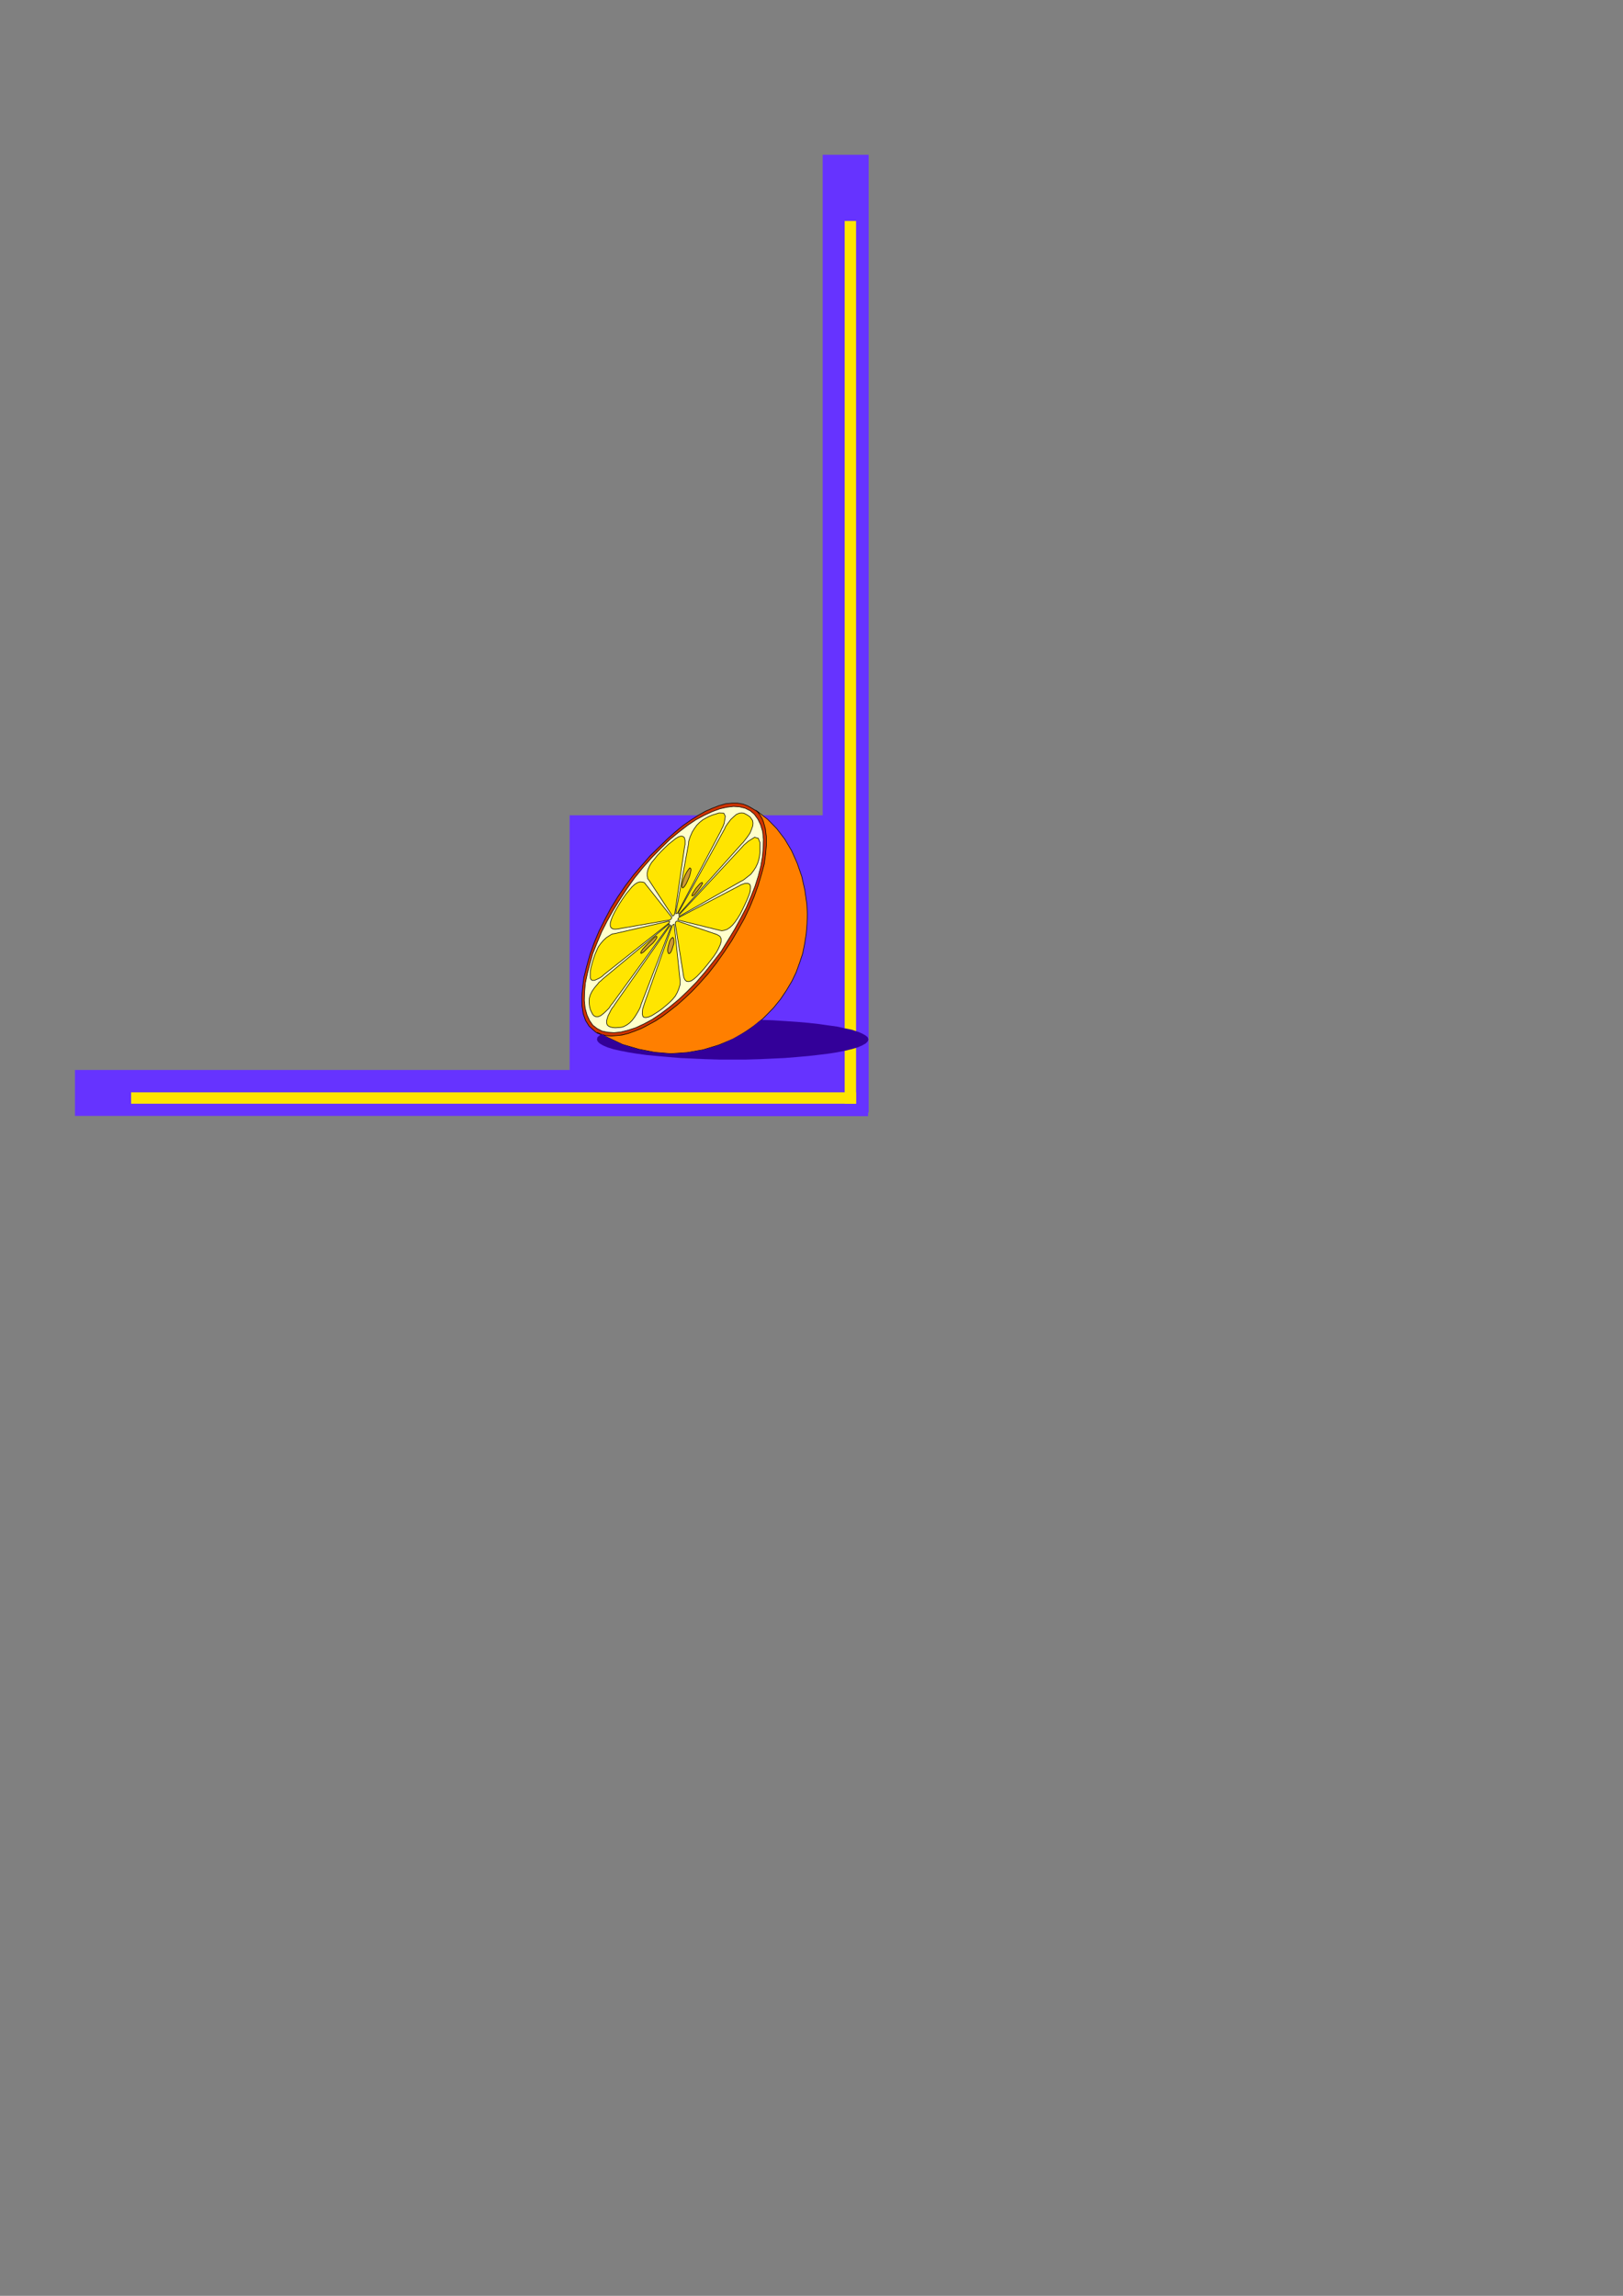 <?xml version="1.0" encoding="utf-8"?>
<!-- Created by UniConvertor 2.0rc4 (https://sk1project.net/) -->
<svg xmlns="http://www.w3.org/2000/svg" height="841.89pt" viewBox="0 0 595.276 841.89" width="595.276pt" version="1.1" xmlns:xlink="http://www.w3.org/1999/xlink" id="0046d030-f60d-11ea-9d8b-dcc15c148e23">

<rect x="0" y="0" width="595.276" height="841.89" fill="#808080" stroke="none"/>

<g>
	<path style="fill:#6633ff;" d="M 318.59,407.985 L 318.59,56.769 301.742,56.769 301.742,407.985 318.59,407.985 Z" />
	<path style="fill:#6633ff;" d="M 318.374,298.977 L 208.934,298.977 208.934,409.281 318.374,409.281 318.374,298.977 Z" />
	<path style="fill:#6633ff;" d="M 318.374,392.361 L 27.494,392.361 27.494,409.209 318.374,409.209 318.374,392.361 Z" />
	<path style="fill:#ffe500;" d="M 313.982,404.745 L 313.982,81.033 309.806,81.033 309.806,404.745 313.982,404.745 Z" />
	<path style="fill:#ffe500;" d="M 313.982,404.745 L 48.086,404.745 48.086,400.569 313.982,400.569 313.982,404.745 Z" />
	<path style="fill:#cc3300;" d="M 277.766,297.609 L 276.038,296.529 274.382,295.593 272.582,294.873 270.566,294.513 268.406,294.513 266.174,294.729 263.87,295.377 261.422,296.313 258.758,297.465 256.094,298.977 253.286,300.777 250.406,302.793 247.526,305.169 244.574,307.833 241.55,310.785 238.454,313.809 235.43,317.265 232.334,320.865 229.382,324.753 226.646,328.785 224.054,332.961 221.75,337.353 219.662,341.529 217.862,345.849 216.35,350.097 215.198,354.273 214.19,358.305 213.686,362.049 213.398,365.649 213.47,368.817 213.902,371.769 214.766,374.217 216.062,376.305 217.718,377.817 218.294,378.321 219.014,378.825 220.598,379.401 222.254,379.905 224.126,380.049 226.142,379.905 228.302,379.545 230.606,379.041 232.91,378.177 235.358,377.241 237.95,375.873 240.47,374.433 243.062,372.705 245.798,370.689 248.462,368.673 251.198,366.225 253.934,363.561 256.598,360.825 259.982,356.937 263.078,353.049 265.958,349.089 268.478,344.985 270.998,340.809 273.158,336.849 275.102,332.673 276.758,328.569 278.27,324.609 279.422,320.721 280.358,316.905 280.934,313.377 281.222,309.993 281.15,306.897 280.79,304.017 280.142,301.497 279.71,300.273 279.062,299.265 278.486,298.329 277.766,297.609 Z" />
	<path style="stroke:#000000;stroke-width:0.216;stroke-miterlimit:10.433;fill:none;" d="M 277.766,297.609 L 276.038,296.529 274.382,295.593 272.582,294.873 270.566,294.513 268.406,294.513 266.174,294.729 263.87,295.377 261.422,296.313 258.758,297.465 256.094,298.977 253.286,300.777 250.406,302.793 247.526,305.169 244.574,307.833 241.55,310.785 238.454,313.809 235.43,317.265 232.334,320.865 229.382,324.753 226.646,328.785 224.054,332.961 221.75,337.353 219.662,341.529 217.862,345.849 216.35,350.097 215.198,354.273 214.19,358.305 213.686,362.049 213.398,365.649 213.47,368.817 213.902,371.769 214.766,374.217 216.062,376.305 217.718,377.817 218.294,378.321 219.014,378.825 220.598,379.401 222.254,379.905 224.126,380.049 226.142,379.905 228.302,379.545 230.606,379.041 232.91,378.177 235.358,377.241 237.95,375.873 240.47,374.433 243.062,372.705 245.798,370.689 248.462,368.673 251.198,366.225 253.934,363.561 256.598,360.825 259.982,356.937 263.078,353.049 265.958,349.089 268.478,344.985 270.998,340.809 273.158,336.849 275.102,332.673 276.758,328.569 278.27,324.609 279.422,320.721 280.358,316.905 280.934,313.377 281.222,309.993 281.15,306.897 280.79,304.017 280.142,301.497 279.71,300.273 279.062,299.265 278.486,298.329 277.766,297.609" />
	<path style="fill:#ff7f00;" d="M 268.838,381.057 L 270.494,380.121 272.078,379.185 273.662,378.177 275.246,377.097 276.758,376.017 278.27,374.793 279.71,373.641 281.078,372.273 283.742,369.537 286.19,366.513 288.422,363.201 290.438,359.817 292.022,356.505 293.246,353.121 294.398,349.665 295.118,346.065 295.694,342.393 295.982,338.793 296.126,335.193 295.91,331.521 295.19,326.409 294.038,321.297 292.382,316.545 290.366,312.009 287.846,307.761 284.894,303.873 281.51,300.417 277.694,297.465 278.342,298.329 278.99,299.265 279.566,300.273 279.998,301.353 280.718,303.945 281.078,306.825 281.078,309.993 280.79,313.305 280.286,316.905 279.278,320.649 278.126,324.537 276.686,328.569 275.03,332.601 273.014,336.849 270.782,340.809 268.406,344.913 265.742,348.945 262.862,353.049 259.838,356.937 256.526,360.681 253.79,363.561 251.054,366.153 248.39,368.529 245.726,370.617 243.062,372.633 240.47,374.361 237.806,375.801 235.358,377.097 232.838,378.105 230.462,378.969 228.23,379.545 226.142,379.761 224.126,379.905 222.254,379.761 220.526,379.329 219.014,378.609 220.742,379.545 222.686,380.337 228.302,383.001 234.206,384.729 240.11,385.881 246.086,386.385 252.134,385.953 257.894,384.945 263.582,383.217 268.838,381.057 Z" />
	<path style="stroke:#000000;stroke-width:0.216;stroke-miterlimit:10.433;fill:none;" d="M 268.838,381.057 L 270.494,380.121 272.078,379.185 273.662,378.177 275.246,377.097 276.758,376.017 278.27,374.793 279.71,373.641 281.078,372.273 283.742,369.537 286.19,366.513 288.422,363.201 290.438,359.817 292.022,356.505 293.246,353.121 294.398,349.665 295.118,346.065 295.694,342.393 295.982,338.793 296.126,335.193 295.91,331.521 295.19,326.409 294.038,321.297 292.382,316.545 290.366,312.009 287.846,307.761 284.894,303.873 281.51,300.417 277.694,297.465 278.342,298.329 278.99,299.265 279.566,300.273 279.998,301.353 280.718,303.945 281.078,306.825 281.078,309.993 280.79,313.305 280.286,316.905 279.278,320.649 278.126,324.537 276.686,328.569 275.03,332.601 273.014,336.849 270.782,340.809 268.406,344.913 265.742,348.945 262.862,353.049 259.838,356.937 256.526,360.681 253.79,363.561 251.054,366.153 248.39,368.529 245.726,370.617 243.062,372.633 240.47,374.361 237.806,375.801 235.358,377.097 232.838,378.105 230.462,378.969 228.23,379.545 226.142,379.761 224.126,379.905 222.254,379.761 220.526,379.329 219.014,378.609 220.742,379.545 222.686,380.337 228.302,383.001 234.206,384.729 240.11,385.881 246.086,386.385 252.134,385.953 257.894,384.945 263.582,383.217 268.838,381.057" />
	<path style="fill:#ffffcc;" d="M 255.374,360.177 L 252.062,363.561 248.75,366.657 245.438,369.393 242.27,371.769 239.174,373.857 236.078,375.513 233.126,376.881 230.246,377.817 227.582,378.465 225.206,378.681 222.902,378.537 220.814,378.105 219.014,377.169 217.43,375.945 216.278,374.289 215.342,372.273 214.622,369.753 214.334,366.945 214.406,363.921 214.694,360.537 215.414,357.153 216.35,353.481 217.43,349.665 219.014,345.705 220.67,341.745 222.614,337.929 224.918,333.825 227.366,329.865 229.958,325.905 232.766,321.945 235.862,318.129 239.174,314.385 242.414,311.073 245.654,307.905 248.966,305.169 252.134,302.721 255.23,300.633 258.326,298.977 261.278,297.609 264.014,296.601 266.606,296.025 269.054,295.737 271.214,295.881 273.302,296.385 275.174,297.321 276.686,298.617 277.982,300.417 278.99,302.505 279.71,304.953 279.998,307.833 279.926,310.929 279.638,314.169 279.062,317.553 278.126,321.225 276.902,325.041 275.39,328.857 273.662,332.889 271.574,336.849 269.414,340.809 266.966,344.841 264.518,348.873 261.566,352.689 258.542,356.505 255.374,360.177 Z" />
	<path style="stroke:#000000;stroke-width:0.216;stroke-miterlimit:10.433;fill:none;" d="M 255.374,360.177 L 252.062,363.561 248.75,366.657 245.438,369.393 242.27,371.769 239.174,373.857 236.078,375.513 233.126,376.881 230.246,377.817 227.582,378.465 225.206,378.681 222.902,378.537 220.814,378.105 219.014,377.169 217.43,375.945 216.278,374.289 215.342,372.273 214.622,369.753 214.334,366.945 214.406,363.921 214.694,360.537 215.414,357.153 216.35,353.481 217.43,349.665 219.014,345.705 220.67,341.745 222.614,337.929 224.918,333.825 227.366,329.865 229.958,325.905 232.766,321.945 235.862,318.129 239.174,314.385 242.414,311.073 245.654,307.905 248.966,305.169 252.134,302.721 255.23,300.633 258.326,298.977 261.278,297.609 264.014,296.601 266.606,296.025 269.054,295.737 271.214,295.881 273.302,296.385 275.174,297.321 276.686,298.617 277.982,300.417 278.99,302.505 279.71,304.953 279.998,307.833 279.926,310.929 279.638,314.169 279.062,317.553 278.126,321.225 276.902,325.041 275.39,328.857 273.662,332.889 271.574,336.849 269.414,340.809 266.966,344.841 264.518,348.873 261.566,352.689 258.542,356.505 255.374,360.177" />
	<path style="fill:#ffe500;" d="M 265.382,304.665 L 265.742,304.017 266.03,303.297 266.39,302.721 266.894,302.001 268.046,300.489 269.198,299.409 270.134,298.617 271.214,298.185 272.006,298.113 272.798,298.185 273.662,298.617 274.382,299.049 275.102,299.553 275.606,300.273 276.038,300.921 276.182,301.785 276.11,302.793 275.678,304.017 275.102,305.457 274.022,307.041 273.518,307.689 273.014,308.337 272.582,308.913 272.006,309.489 249.47,334.689 249.11,335.049 248.822,335.121 248.75,334.833 248.966,334.401 265.382,304.665 Z" />
	<path style="stroke:#000000;stroke-width:0.216;stroke-miterlimit:10.433;fill:none;" d="M 265.382,304.665 L 265.742,304.017 266.03,303.297 266.39,302.721 266.894,302.001 268.046,300.489 269.198,299.409 270.134,298.617 271.214,298.185 272.006,298.113 272.798,298.185 273.662,298.617 274.382,299.049 275.102,299.553 275.606,300.273 276.038,300.921 276.182,301.785 276.11,302.793 275.678,304.017 275.102,305.457 274.022,307.041 273.518,307.689 273.014,308.337 272.582,308.913 272.006,309.489 249.47,334.689 249.11,335.049 248.822,335.121 248.75,334.833 248.966,334.401 265.382,304.665" />
	<path style="fill:#ffe500;" d="M 235.07,368.529 L 246.086,339.873 246.158,339.513 246.086,339.297 245.726,339.441 245.438,339.873 225.494,368.313 225.062,369.033 224.558,369.609 224.126,370.329 223.766,371.049 222.974,372.633 222.542,374.073 222.47,375.009 222.686,375.801 223.118,376.233 223.838,376.593 224.702,376.809 225.71,376.881 226.79,376.809 227.798,376.737 228.806,376.449 229.886,375.873 230.894,375.153 231.902,374.145 232.91,372.777 233.918,371.121 234.278,370.473 234.638,369.825 234.926,369.105 235.07,368.529 Z" />
	<path style="stroke:#000000;stroke-width:0.216;stroke-miterlimit:10.433;fill:none;" d="M 235.07,368.529 L 246.086,339.873 246.158,339.513 246.086,339.297 245.726,339.441 245.438,339.873 225.494,368.313 225.062,369.033 224.558,369.609 224.126,370.329 223.766,371.049 222.974,372.633 222.542,374.073 222.47,375.009 222.686,375.801 223.118,376.233 223.838,376.593 224.702,376.809 225.71,376.881 226.79,376.809 227.798,376.737 228.806,376.449 229.886,375.873 230.894,375.153 231.902,374.145 232.91,372.777 233.918,371.121 234.278,370.473 234.638,369.825 234.926,369.105 235.07,368.529" />
	<path style="fill:#ffe500;" d="M 224.702,367.881 L 224.198,368.457 223.766,369.105 223.334,369.753 222.758,370.329 221.462,371.553 220.382,372.417 219.374,372.849 218.582,372.849 217.934,372.561 217.43,372.057 216.998,371.265 216.566,370.329 216.278,369.321 216.134,368.313 216.062,367.233 216.134,366.081 216.494,364.857 217.07,363.633 218.006,362.265 219.23,360.825 219.734,360.177 220.382,359.673 220.886,359.169 221.462,358.665 245.078,339.081 245.366,338.793 245.582,338.937 245.51,339.225 245.222,339.657 224.702,367.881 Z" />
	<path style="stroke:#000000;stroke-width:0.216;stroke-miterlimit:10.433;fill:none;" d="M 224.702,367.881 L 224.198,368.457 223.766,369.105 223.334,369.753 222.758,370.329 221.462,371.553 220.382,372.417 219.374,372.849 218.582,372.849 217.934,372.561 217.43,372.057 216.998,371.265 216.566,370.329 216.278,369.321 216.134,368.313 216.062,367.233 216.134,366.081 216.494,364.857 217.07,363.633 218.006,362.265 219.23,360.825 219.734,360.177 220.382,359.673 220.886,359.169 221.462,358.665 245.078,339.081 245.366,338.793 245.582,338.937 245.51,339.225 245.222,339.657 224.702,367.881" />
	<path style="fill:#ffe500;" d="M 252.566,309.273 L 252.566,308.697 252.71,308.121 252.926,307.473 253.142,306.825 253.862,305.169 254.654,303.873 255.59,302.577 256.598,301.569 257.75,300.633 258.902,299.985 260.126,299.337 261.422,298.833 263.726,298.113 265.454,298.185 266.03,299.337 265.598,301.929 265.31,302.721 265.022,303.369 264.662,304.017 264.374,304.737 248.75,334.329 248.462,334.833 248.03,335.049 247.886,335.049 247.886,334.689 252.566,309.273 Z" />
	<path style="stroke:#000000;stroke-width:0.216;stroke-miterlimit:10.433;fill:none;" d="M 252.566,309.273 L 252.566,308.697 252.71,308.121 252.926,307.473 253.142,306.825 253.862,305.169 254.654,303.873 255.59,302.577 256.598,301.569 257.75,300.633 258.902,299.985 260.126,299.337 261.422,298.833 263.726,298.113 265.454,298.185 266.03,299.337 265.598,301.929 265.31,302.721 265.022,303.369 264.662,304.017 264.374,304.737 248.75,334.329 248.462,334.833 248.03,335.049 247.886,335.049 247.886,334.689 252.566,309.273" />
	<path style="fill:#ffe500;" d="M 272.294,310.497 L 249.47,335.049 249.182,335.409 248.966,335.841 249.182,336.057 249.47,335.841 271.79,323.169 272.366,322.881 272.942,322.521 273.374,322.161 274.022,321.657 275.39,320.577 276.398,319.281 277.19,318.057 277.838,316.689 278.27,315.393 278.558,314.025 278.702,312.729 278.702,311.361 278.702,308.913 278.126,307.401 276.758,307.041 274.454,308.481 273.95,308.913 273.374,309.417 272.798,309.921 272.294,310.497 Z" />
	<path style="stroke:#000000;stroke-width:0.216;stroke-miterlimit:10.433;fill:none;" d="M 272.294,310.497 L 249.47,335.049 249.182,335.409 248.966,335.841 249.182,336.057 249.47,335.841 271.79,323.169 272.366,322.881 272.942,322.521 273.374,322.161 274.022,321.657 275.39,320.577 276.398,319.281 277.19,318.057 277.838,316.689 278.27,315.393 278.558,314.025 278.702,312.729 278.702,311.361 278.702,308.913 278.126,307.401 276.758,307.041 274.454,308.481 273.95,308.913 273.374,309.417 272.798,309.921 272.294,310.497" />
	<path style="fill:#ffe500;" d="M 249.398,359.169 L 247.31,339.153 247.238,338.937 246.95,339.009 246.59,339.369 246.446,339.801 236.366,367.953 236.15,368.673 235.934,369.321 235.718,369.969 235.646,370.617 235.574,371.841 235.79,372.705 236.15,373.065 236.942,373.137 237.95,372.921 239.102,372.417 240.254,371.697 241.694,370.761 243.062,369.753 244.358,368.673 245.582,367.593 246.662,366.513 247.67,365.289 248.39,363.993 248.966,362.625 249.398,361.185 249.47,360.537 249.47,360.033 249.47,359.529 249.398,359.169 Z" />
	<path style="stroke:#000000;stroke-width:0.216;stroke-miterlimit:10.433;fill:none;" d="M 249.398,359.169 L 247.31,339.153 247.238,338.937 246.95,339.009 246.59,339.369 246.446,339.801 236.366,367.953 236.15,368.673 235.934,369.321 235.718,369.969 235.646,370.617 235.574,371.841 235.79,372.705 236.15,373.065 236.942,373.137 237.95,372.921 239.102,372.417 240.254,371.697 241.694,370.761 243.062,369.753 244.358,368.673 245.582,367.593 246.662,366.513 247.67,365.289 248.39,363.993 248.966,362.625 249.398,361.185 249.47,360.537 249.47,360.033 249.47,359.529 249.398,359.169" />
	<path style="fill:#ffe500;" d="M 221.462,357.441 L 220.958,357.945 220.454,358.305 219.878,358.665 219.302,358.953 218.15,359.457 217.358,359.529 216.782,359.241 216.494,358.521 216.494,357.585 216.494,356.361 216.71,354.993 217.142,353.337 217.646,351.681 218.15,350.169 218.798,348.657 219.446,347.217 220.382,345.921 221.318,344.841 222.398,343.833 223.622,343.041 224.198,342.681 224.702,342.465 225.206,342.393 225.638,342.321 245.366,337.785 245.582,337.785 245.582,338.001 245.438,338.505 245.078,338.721 221.462,357.441 Z" />
	<path style="stroke:#000000;stroke-width:0.216;stroke-miterlimit:10.433;fill:none;" d="M 221.462,357.441 L 220.958,357.945 220.454,358.305 219.878,358.665 219.302,358.953 218.15,359.457 217.358,359.529 216.782,359.241 216.494,358.521 216.494,357.585 216.494,356.361 216.71,354.993 217.142,353.337 217.646,351.681 218.15,350.169 218.798,348.657 219.446,347.217 220.382,345.921 221.318,344.841 222.398,343.833 223.622,343.041 224.198,342.681 224.702,342.465 225.206,342.393 225.638,342.321 245.366,337.785 245.582,337.785 245.582,338.001 245.438,338.505 245.078,338.721 221.462,357.441" />
	<path style="fill:#ffe500;" d="M 237.95,322.665 L 237.734,322.449 237.518,322.089 237.518,321.657 237.374,321.297 237.374,320.073 237.662,318.849 238.238,317.553 238.958,316.329 240.038,315.033 241.118,313.665 242.414,312.297 243.782,310.929 245.222,309.561 246.59,308.481 247.742,307.545 248.822,306.897 249.686,306.609 250.406,306.681 250.982,307.113 251.27,308.121 251.27,308.553 251.27,309.057 251.27,309.705 251.126,310.281 247.526,334.905 247.382,335.337 247.022,335.769 246.806,335.913 246.59,335.841 237.95,322.665 Z" />
	<path style="stroke:#000000;stroke-width:0.216;stroke-miterlimit:10.433;fill:none;" d="M 237.95,322.665 L 237.734,322.449 237.518,322.089 237.518,321.657 237.374,321.297 237.374,320.073 237.662,318.849 238.238,317.553 238.958,316.329 240.038,315.033 241.118,313.665 242.414,312.297 243.782,310.929 245.222,309.561 246.59,308.481 247.742,307.545 248.822,306.897 249.686,306.609 250.406,306.681 250.982,307.113 251.27,308.121 251.27,308.553 251.27,309.057 251.27,309.705 251.126,310.281 247.526,334.905 247.382,335.337 247.022,335.769 246.806,335.913 246.59,335.841 237.95,322.665" />
	<path style="fill:#ffe500;" d="M 271.43,324.681 L 249.326,336.273 248.966,336.489 248.678,336.921 248.606,337.353 248.822,337.425 264.014,341.169 264.734,341.313 265.598,341.169 266.678,340.809 267.758,340.089 268.694,339.225 269.63,338.073 270.566,336.705 271.502,335.193 272.294,333.609 273.158,331.809 273.95,330.081 274.598,328.497 275.102,327.057 275.246,325.905 275.246,324.897 274.958,324.249 274.382,323.961 273.302,323.961 272.942,324.033 272.438,324.249 271.862,324.393 271.43,324.681 Z" />
	<path style="stroke:#000000;stroke-width:0.216;stroke-miterlimit:10.433;fill:none;" d="M 271.43,324.681 L 249.326,336.273 248.966,336.489 248.678,336.921 248.606,337.353 248.822,337.425 264.014,341.169 264.734,341.313 265.598,341.169 266.678,340.809 267.758,340.089 268.694,339.225 269.63,338.073 270.566,336.705 271.502,335.193 272.294,333.609 273.158,331.809 273.95,330.081 274.598,328.497 275.102,327.057 275.246,325.905 275.246,324.897 274.958,324.249 274.382,323.961 273.302,323.961 272.942,324.033 272.438,324.249 271.862,324.393 271.43,324.681" />
	<path style="fill:#ffe500;" d="M 262.934,342.681 L 248.534,337.785 248.246,337.785 247.886,338.001 247.67,338.505 247.67,338.721 250.694,357.801 250.766,358.233 250.91,358.665 251.054,359.025 251.27,359.385 251.846,359.889 252.638,359.961 253.574,359.673 254.582,358.953 255.662,358.017 256.814,356.793 258.11,355.353 259.406,353.769 260.702,352.113 261.854,350.601 262.862,349.089 263.582,347.721 264.158,346.425 264.518,345.273 264.518,344.265 264.086,343.401 263.582,343.041 262.934,342.681 Z" />
	<path style="stroke:#000000;stroke-width:0.216;stroke-miterlimit:10.433;fill:none;" d="M 262.934,342.681 L 248.534,337.785 248.246,337.785 247.886,338.001 247.67,338.505 247.67,338.721 250.694,357.801 250.766,358.233 250.91,358.665 251.054,359.025 251.27,359.385 251.846,359.889 252.638,359.961 253.574,359.673 254.582,358.953 255.662,358.017 256.814,356.793 258.11,355.353 259.406,353.769 260.702,352.113 261.854,350.601 262.862,349.089 263.582,347.721 264.158,346.425 264.518,345.273 264.518,344.265 264.086,343.401 263.582,343.041 262.934,342.681" />
	<path style="fill:#ffe500;" d="M 226.502,340.665 L 225.638,340.737 224.846,340.665 224.126,340.233 223.838,339.513 223.838,338.577 224.126,337.425 224.63,336.129 225.35,334.617 226.286,332.961 227.366,331.161 228.446,329.505 229.598,327.849 230.678,326.553 231.758,325.257 232.766,324.321 233.774,323.673 234.71,323.385 235.718,323.457 236.366,323.673 236.798,324.249 246.302,336.273 246.446,336.417 246.23,336.849 245.87,337.281 245.582,337.353 226.502,340.665 Z" />
	<path style="stroke:#000000;stroke-width:0.216;stroke-miterlimit:10.433;fill:none;" d="M 226.502,340.665 L 225.638,340.737 224.846,340.665 224.126,340.233 223.838,339.513 223.838,338.577 224.126,337.425 224.63,336.129 225.35,334.617 226.286,332.961 227.366,331.161 228.446,329.505 229.598,327.849 230.678,326.553 231.758,325.257 232.766,324.321 233.774,323.673 234.71,323.385 235.718,323.457 236.366,323.673 236.798,324.249 246.302,336.273 246.446,336.417 246.23,336.849 245.87,337.281 245.582,337.353 226.502,340.665" />
	<path style="fill:#cc9933;" d="M 240.974,343.401 L 240.686,343.329 240.038,343.761 239.102,344.625 237.806,345.849 236.654,347.073 235.79,348.009 235.142,348.945 234.998,349.521 235.286,349.593 236.078,349.089 237.014,348.153 238.238,346.929 239.462,345.849 240.326,344.769 240.902,343.905 240.974,343.401 Z" />
	<path style="stroke:#000000;stroke-width:0.216;stroke-miterlimit:10.433;fill:none;" d="M 240.974,343.401 L 240.686,343.329 240.038,343.761 239.102,344.625 237.806,345.849 236.654,347.073 235.79,348.009 235.142,348.945 234.998,349.521 235.286,349.593 236.078,349.089 237.014,348.153 238.238,346.929 239.462,345.849 240.326,344.769 240.902,343.905 240.974,343.401" />
	<path style="fill:#cc9933;" d="M 250.478,325.617 L 250.19,325.473 250.046,324.897 250.262,323.817 250.694,322.449 251.27,320.937 251.918,319.713 252.566,318.777 252.998,318.273 253.358,318.489 253.43,319.065 253.214,320.217 252.854,321.441 252.206,322.953 251.63,324.177 251.054,325.041 250.478,325.617 Z" />
	<path style="stroke:#000000;stroke-width:0.216;stroke-miterlimit:10.433;fill:none;" d="M 250.478,325.617 L 250.19,325.473 250.046,324.897 250.262,323.817 250.694,322.449 251.27,320.937 251.918,319.713 252.566,318.777 252.998,318.273 253.358,318.489 253.43,319.065 253.214,320.217 252.854,321.441 252.206,322.953 251.63,324.177 251.054,325.041 250.478,325.617" />
	<path style="fill:#cc9933;" d="M 253.79,328.569 L 253.79,328.281 254.078,327.561 254.654,326.697 255.23,325.761 256.094,324.753 256.742,324.033 257.318,323.673 257.534,323.601 257.678,323.961 257.318,324.609 256.742,325.473 256.022,326.481 255.23,327.417 254.654,328.137 254.078,328.497 253.79,328.569 Z" />
	<path style="stroke:#000000;stroke-width:0.216;stroke-miterlimit:10.433;fill:none;" d="M 253.79,328.569 L 253.79,328.281 254.078,327.561 254.654,326.697 255.23,325.761 256.094,324.753 256.742,324.033 257.318,323.673 257.534,323.601 257.678,323.961 257.318,324.609 256.742,325.473 256.022,326.481 255.23,327.417 254.654,328.137 254.078,328.497 253.79,328.569" />
	<path style="fill:#cc9933;" d="M 246.446,343.905 L 246.014,344.409 245.582,345.201 245.294,346.281 245.006,347.433 244.862,348.513 245.006,349.233 245.222,349.665 245.582,349.665 246.086,349.089 246.446,348.225 246.806,347.145 247.166,345.921 247.166,344.985 247.022,344.121 246.806,343.761 246.446,343.905 Z" />
	<path style="stroke:#000000;stroke-width:0.216;stroke-miterlimit:10.433;fill:none;" d="M 246.446,343.905 L 246.014,344.409 245.582,345.201 245.294,346.281 245.006,347.433 244.862,348.513 245.006,349.233 245.222,349.665 245.582,349.665 246.086,349.089 246.446,348.225 246.806,347.145 247.166,345.921 247.166,344.985 247.022,344.121 246.806,343.761 246.446,343.905" />
	<path style="fill:#330099;" d="M 275.39,377.025 L 276.758,375.873 279.062,374.001 283.382,374.145 287.99,374.433 292.238,374.721 296.414,375.081 300.302,375.513 303.83,376.017 306.998,376.449 309.878,377.097 312.398,377.601 314.558,378.321 316.142,378.969 317.438,379.689 318.23,380.337 318.518,381.201 318.23,381.921 317.51,382.641 316.214,383.361 314.558,384.081 312.398,384.729 309.95,385.305 307.07,385.881 303.83,386.385 300.302,386.817 296.486,387.249 292.382,387.609 287.99,387.969 283.454,388.185 278.702,388.401 273.662,388.545 268.622,388.545 263.726,388.545 258.758,388.401 254.006,388.185 249.398,387.969 245.078,387.609 240.974,387.249 237.158,386.889 233.486,386.385 230.39,385.881 227.438,385.305 224.918,384.729 222.83,384.081 221.174,383.361 219.95,382.641 219.23,381.921 218.942,381.201 219.158,380.337 219.878,379.689 220.814,379.185 222.686,380.337 228.302,383.001 234.206,384.801 240.11,385.881 246.158,386.385 252.134,385.953 257.894,384.945 263.582,383.289 268.91,380.841 270.566,379.905 272.222,378.969 273.734,378.105 275.39,377.025 Z" />
</g>
</svg>